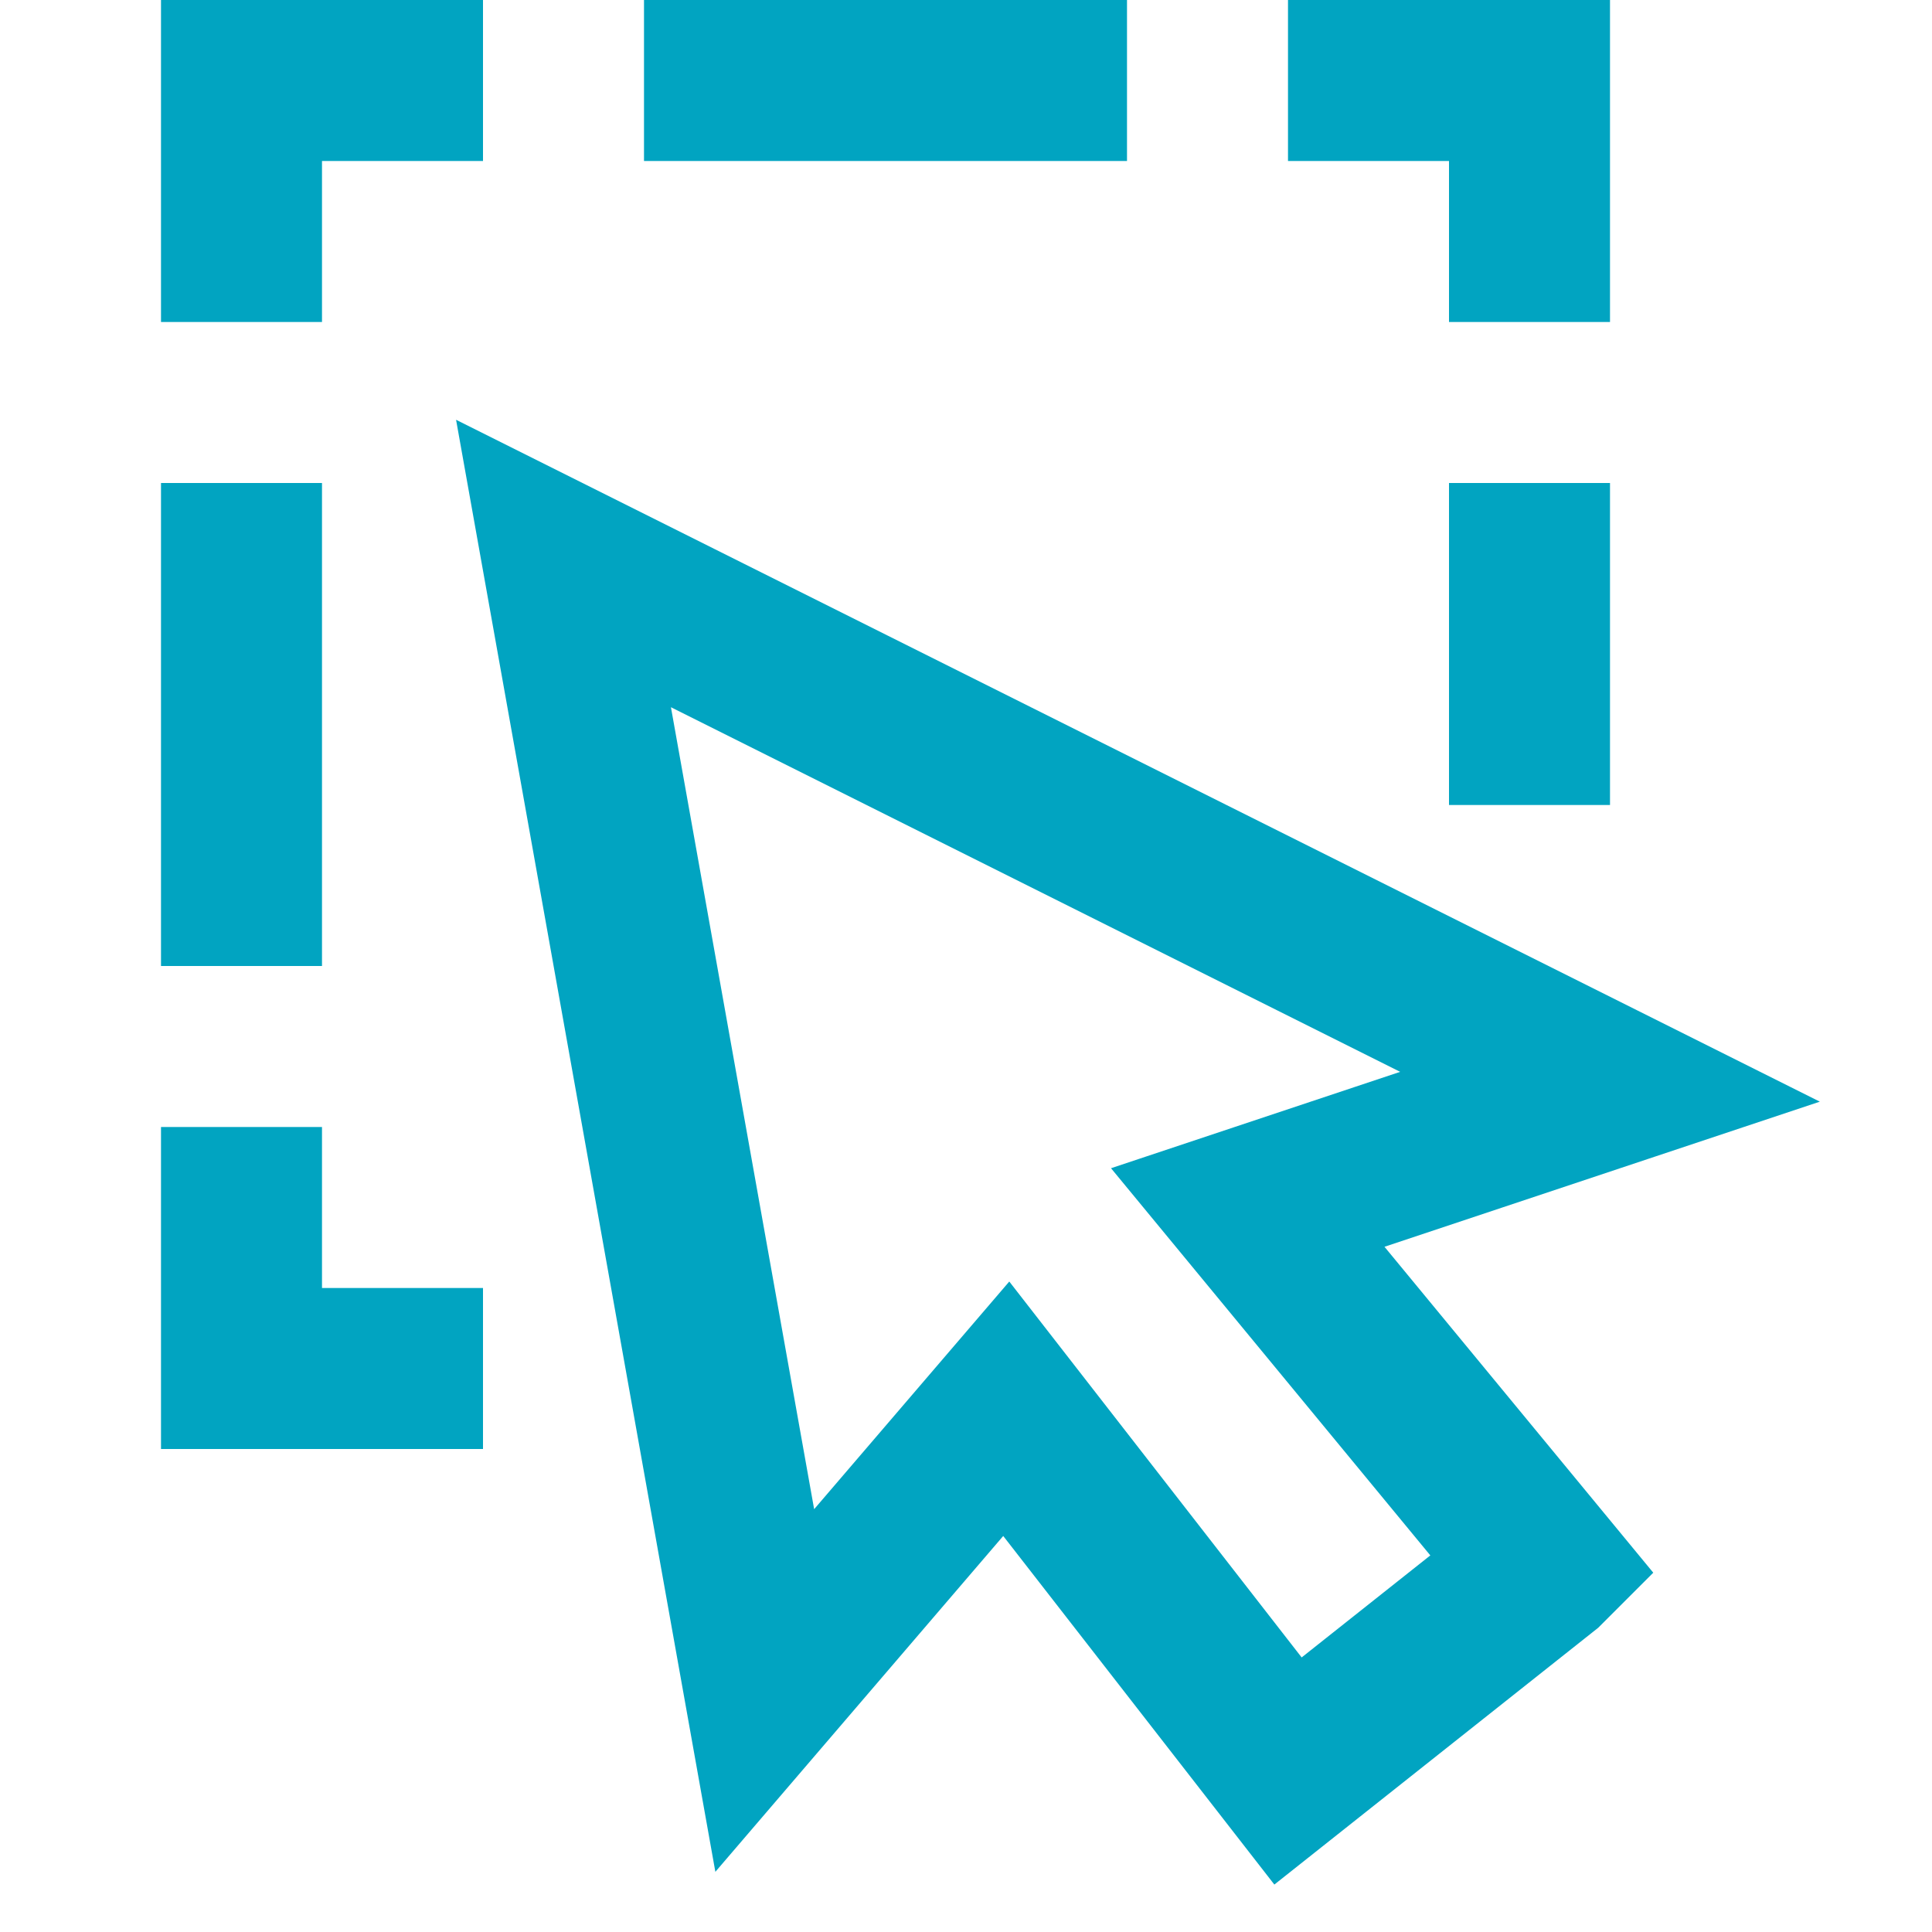 <?xml version="1.0"?>
<svg xmlns="http://www.w3.org/2000/svg" width="512" height="512" viewBox="0 0 24 24"><path fill="none" stroke="#01a4c1" stroke-width="2" d="M8 1h6h-6Zm11.188 18.472L16 22l-3.5-4.5l-3 3.5L7 7l13 6.5l-4.5 1.5l3.688 4.472ZM19 4V1h-3M6 1H3v3m0 10v3h3M19 6v4v-4ZM3 12V6v6Z"/></svg>
